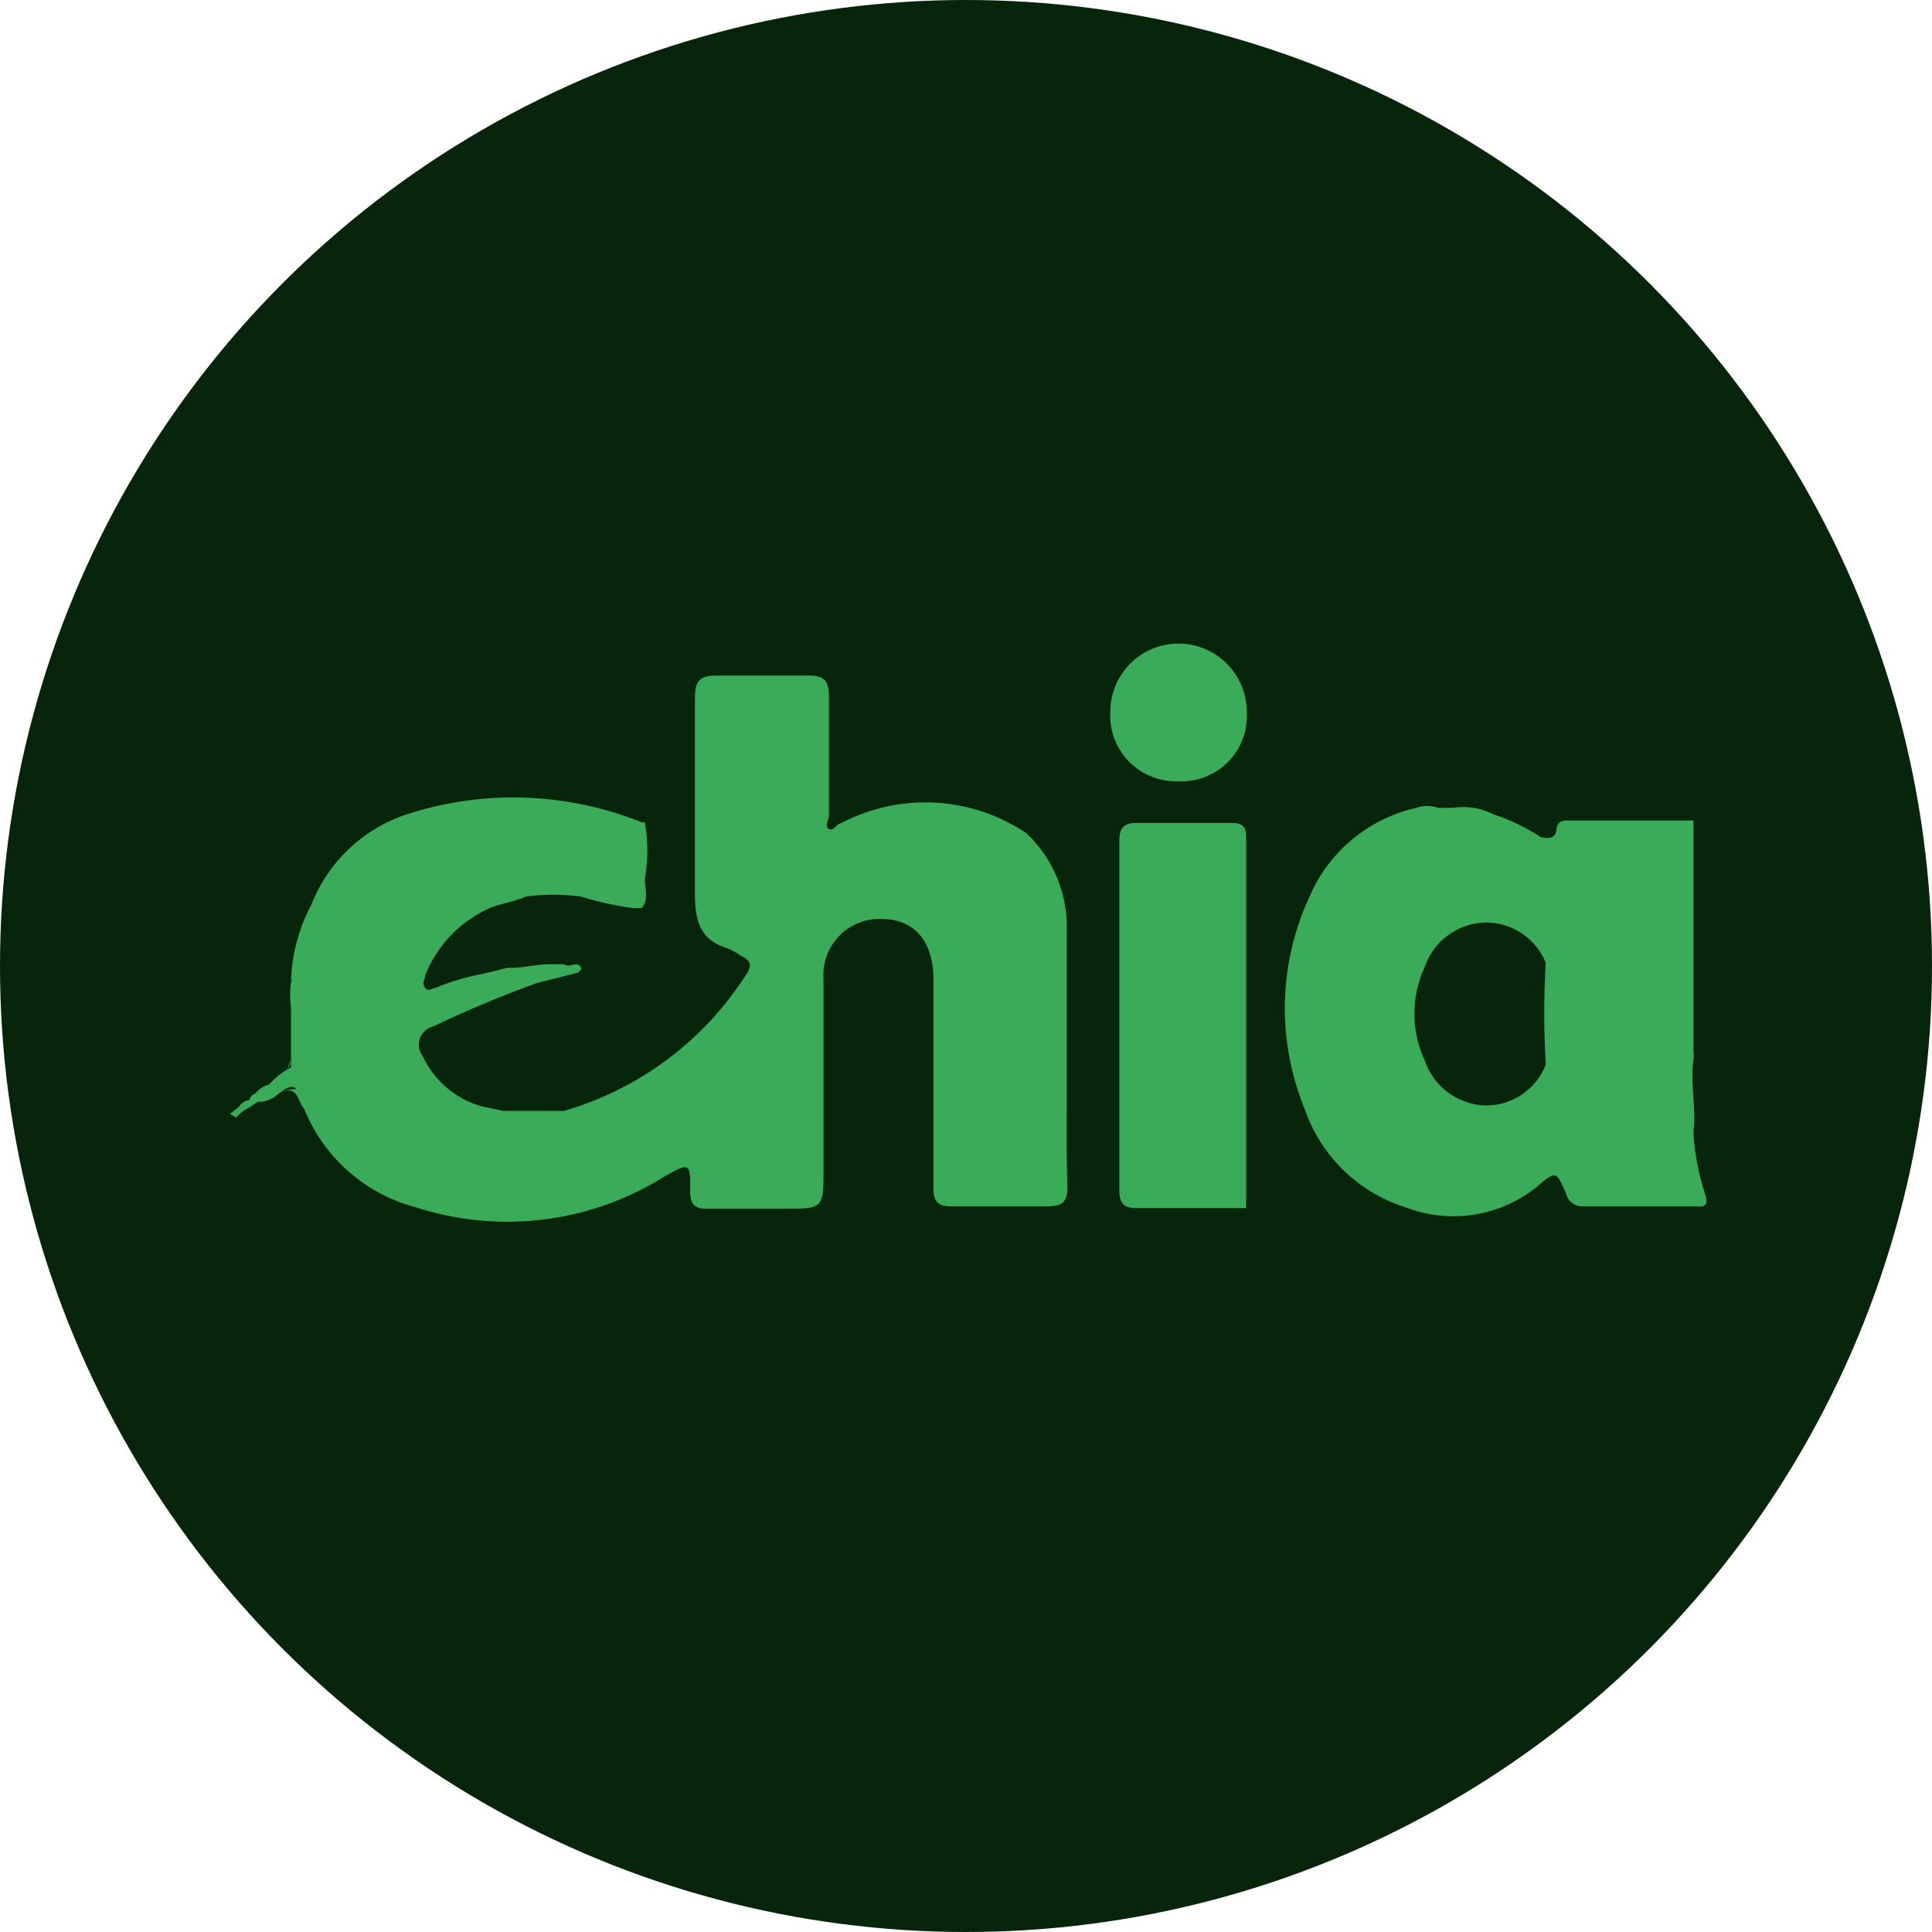 <svg viewBox="0 0 32 32" xmlns="http://www.w3.org/2000/svg"><circle cx="16" cy="16" fill="#06250b" r="16"/><g fill="#3aab59"><path d="m17.67 17.77c0-.79 0-1.57 0-2.36a2.14 2.14 0 0 0 -.67-1.61 3 3 0 0 0 -3.08-.16c-.06 0-.11.13-.19.09s0-.15 0-.23c0-.65 0-1.3 0-1.95 0-.27-.07-.37-.36-.36-.5 0-1 0-1.51 0-.28 0-.35.1-.35.37v3.23c0 .46.08.78.55.92a1.13 1.13 0 0 1 .21.12c.18.08.19.18.07.34a5.34 5.34 0 0 1 -3 2.23h-1l-.34-.07a1.54 1.54 0 0 1 -1-.84.31.31 0 0 1 .18-.49 18.39 18.39 0 0 1 1.72-.72l.67-.17.06-.06c-.05-.17-.19 0-.29-.08h-.22c-.24 0-.48.07-.72.06l-.4.1a3.66 3.66 0 0 0 -.78.23c-.06 0-.12.08-.18 0s0-.13 0-.2a2.05 2.05 0 0 1 1.12-1.14c.18-.06.37-.09.55-.17a3.47 3.47 0 0 1 .91 0 5.3 5.3 0 0 0 .86.19s0 0 0 0h.15c.12-.15.05-.32.05-.48a2.68 2.68 0 0 0 0-.94h-.05a5.71 5.71 0 0 0 -3.93-.12 2.57 2.57 0 0 0 -1.55 1.5 2.83 2.83 0 0 0 -.33 1.28 1.37 1.37 0 0 0 0 .4v1a1.21 1.21 0 0 0 -.36.28.49.49 0 0 0 -.24.16.13.13 0 0 0 -.09.1.23.23 0 0 0 -.17.11l-.15.12.1.06.09-.09.18-.11.09-.06a.45.45 0 0 0 .3-.1l.08-.06c.1-.08.18-.11.24-.07s-.12 0-.24.07c.29-.12.28.16.39.28a2.75 2.75 0 0 0 1.86 1.63 4.9 4.9 0 0 0 4.1-.51c.42-.24.44-.24.43.24 0 .24.1.3.31.29h1.24c.66 0 .66 0 .66-.66v-3.14a.93.93 0 0 1 .94-1c.53 0 .84.31.88.91v.38 3.16c0 .23.07.32.32.31q.78 0 1.56 0c.25 0 .34-.06.34-.32-.02-.61-.01-1.25-.01-1.89zm-12.92-.07a.35.35 0 0 0 .06-.14.14.14 0 0 1 -.06.14zm.08-1.43v-.06s.01.04 0 .06z"/><path d="m19.53 12.94a1.08 1.08 0 0 0 1.12-1.15 1.13 1.13 0 1 0 -2.26 0 1.09 1.09 0 0 0 1.14 1.15z"/><path d="m28.24 19.77a4 4 0 0 1 -.19-1 .5.5 0 0 1 0-.12s0 .08 0 .12c.05-.41-.06-.82 0-1.23a.18.18 0 0 0 0-.1v-3.7c0-.05 0-.11 0-.15h-2.05c-.1 0-.21 0-.22.15s-.14.16-.27.12a3.21 3.21 0 0 0 -.77-.37 1.11 1.11 0 0 0 -.67-.11h-.25a.55.55 0 0 0 -.36 0 2.53 2.53 0 0 0 -1.77 1.47 4.4 4.4 0 0 0 -.08 3.52 2.59 2.59 0 0 0 1.68 1.63 2.2 2.2 0 0 0 2.15-.33c.33-.28.33-.29.5.1a.27.27 0 0 0 .28.21h1.86c.19.02.21-.04.16-.21zm-3.64-1.46a1.1 1.1 0 0 1 -1-.74 1.85 1.85 0 0 1 0-1.56 1.09 1.09 0 0 1 1-.73 1.07 1.07 0 0 1 1 .66v.06a13.7 13.7 0 0 0 0 1.57v.07a1.06 1.06 0 0 1 -1 .67z"/><path d="m20.4 13.63h-1.57c-.2 0-.29.07-.29.28v5.81c0 .22.08.29.29.29h1.81c0-2.05 0-4.09 0-6.14.01-.19-.08-.24-.24-.24z"/></g></svg>